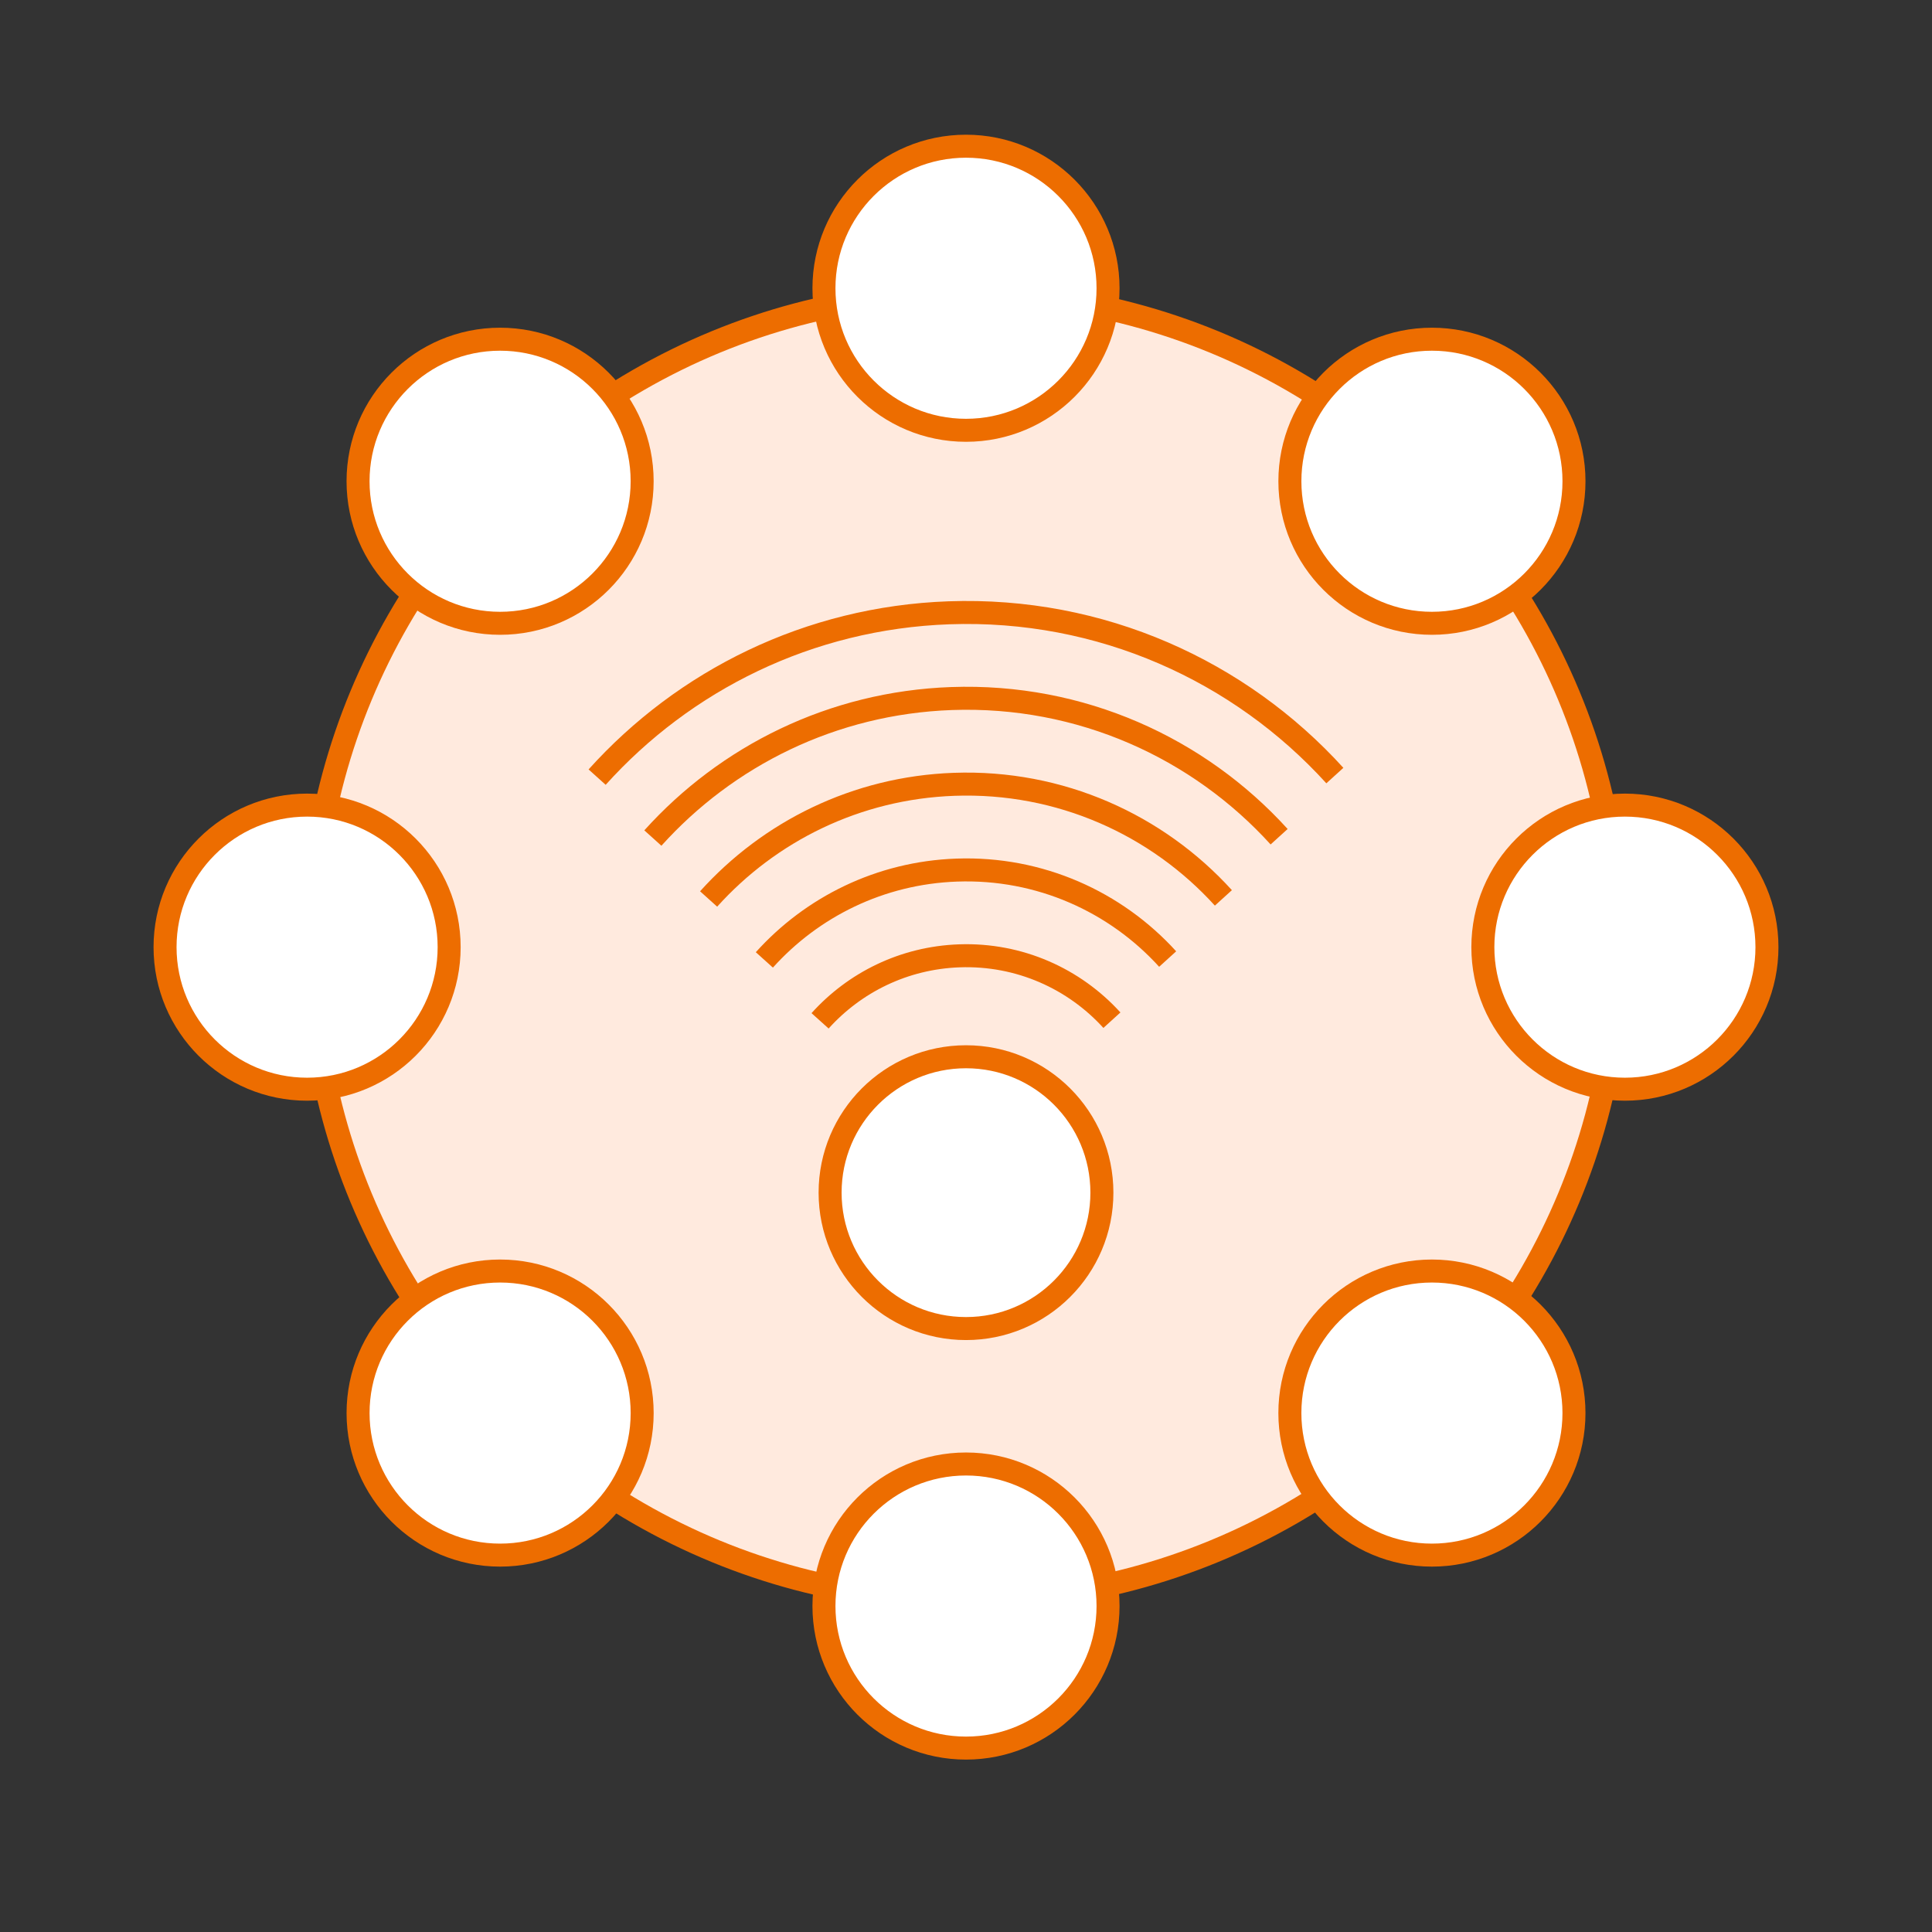 <?xml version="1.0" encoding="utf-8"?>
<!-- Generator: Adobe Illustrator 16.0.4, SVG Export Plug-In . SVG Version: 6.00 Build 0)  -->
<!DOCTYPE svg PUBLIC "-//W3C//DTD SVG 1.1//EN" "http://www.w3.org/Graphics/SVG/1.1/DTD/svg11.dtd">
<svg version="1.1" id="Service03" xmlns="http://www.w3.org/2000/svg" xmlns:xlink="http://www.w3.org/1999/xlink" x="0px" y="0px"
	 width="126px" height="126px" viewBox="0 0 126 126" enable-background="new 0 0 126 126" xml:space="preserve">
<rect x="0" y="0" width="126" height="126" fill="#333333" stroke="none"/>
<g>
	<g>
		
			<circle id="XMLID_1_" fill="#FFEADE" stroke="#ED6D00" stroke-width="1.5" stroke-miterlimit="10" cx="62.931" cy="61.736" r="42.651"/>
		<circle fill="#FFFFFF" stroke="#ED6D00" stroke-width="1.5" stroke-miterlimit="10" cx="63" cy="18.799" r="9.264"/>
		<circle fill="#FFFFFF" stroke="#ED6D00" stroke-width="1.5" stroke-miterlimit="10" cx="63" cy="104.742" r="9.264"/>
		<circle fill="#FFFFFF" stroke="#ED6D00" stroke-width="1.5" stroke-miterlimit="10" cx="20.028" cy="61.771" r="9.264"/>
		<circle fill="#FFFFFF" stroke="#ED6D00" stroke-width="1.5" stroke-miterlimit="10" cx="105.972" cy="61.771" r="9.264"/>
		<circle fill="#FFFFFF" stroke="#ED6D00" stroke-width="1.5" stroke-miterlimit="10" cx="93.387" cy="31.386" r="9.264"/>
		<circle fill="#FFFFFF" stroke="#ED6D00" stroke-width="1.5" stroke-miterlimit="10" cx="32.616" cy="92.157" r="9.264"/>
		<circle fill="#FFFFFF" stroke="#ED6D00" stroke-width="1.5" stroke-miterlimit="10" cx="32.615" cy="31.386" r="9.264"/>
		<circle fill="#FFFFFF" stroke="#ED6D00" stroke-width="1.5" stroke-miterlimit="10" cx="93.386" cy="92.157" r="9.264"/>
	</g>
	<g>
		<path fill="none" stroke="#ED6D00" stroke-width="1.5" stroke-miterlimit="10" d="M53.483,66.576
			c2.244-2.494,5.458-4.109,9.075-4.239c3.928-0.142,7.508,1.5,9.958,4.197"/>
		<path fill="none" stroke="#ED6D00" stroke-width="1.5" stroke-miterlimit="10" d="M49.849,62.603
			c3.102-3.446,7.543-5.68,12.542-5.858c5.428-0.194,10.376,2.074,13.761,5.802"/>
		<path fill="none" stroke="#ED6D00" stroke-width="1.5" stroke-miterlimit="10" d="M46.214,58.629
			c3.959-4.398,9.627-7.25,16.008-7.478c6.929-0.247,13.244,2.647,17.564,7.407"/>
		<path fill="none" stroke="#ED6D00" stroke-width="1.5" stroke-miterlimit="10" d="M42.578,54.655
			c4.817-5.351,11.712-8.82,19.475-9.098c8.43-0.3,16.112,3.222,21.368,9.012"/>
		<path fill="none" stroke="#ED6D00" stroke-width="1.5" stroke-miterlimit="10" d="M38.943,50.682
			c5.674-6.303,13.797-10.39,22.941-10.717c9.93-0.353,18.979,3.795,25.172,10.616"/>
	</g>
	<circle fill="#FFFFFF" stroke="#ED6D00" stroke-width="1.5" stroke-miterlimit="10" cx="63" cy="77.782" r="8.863"/>
</g>
</svg>

